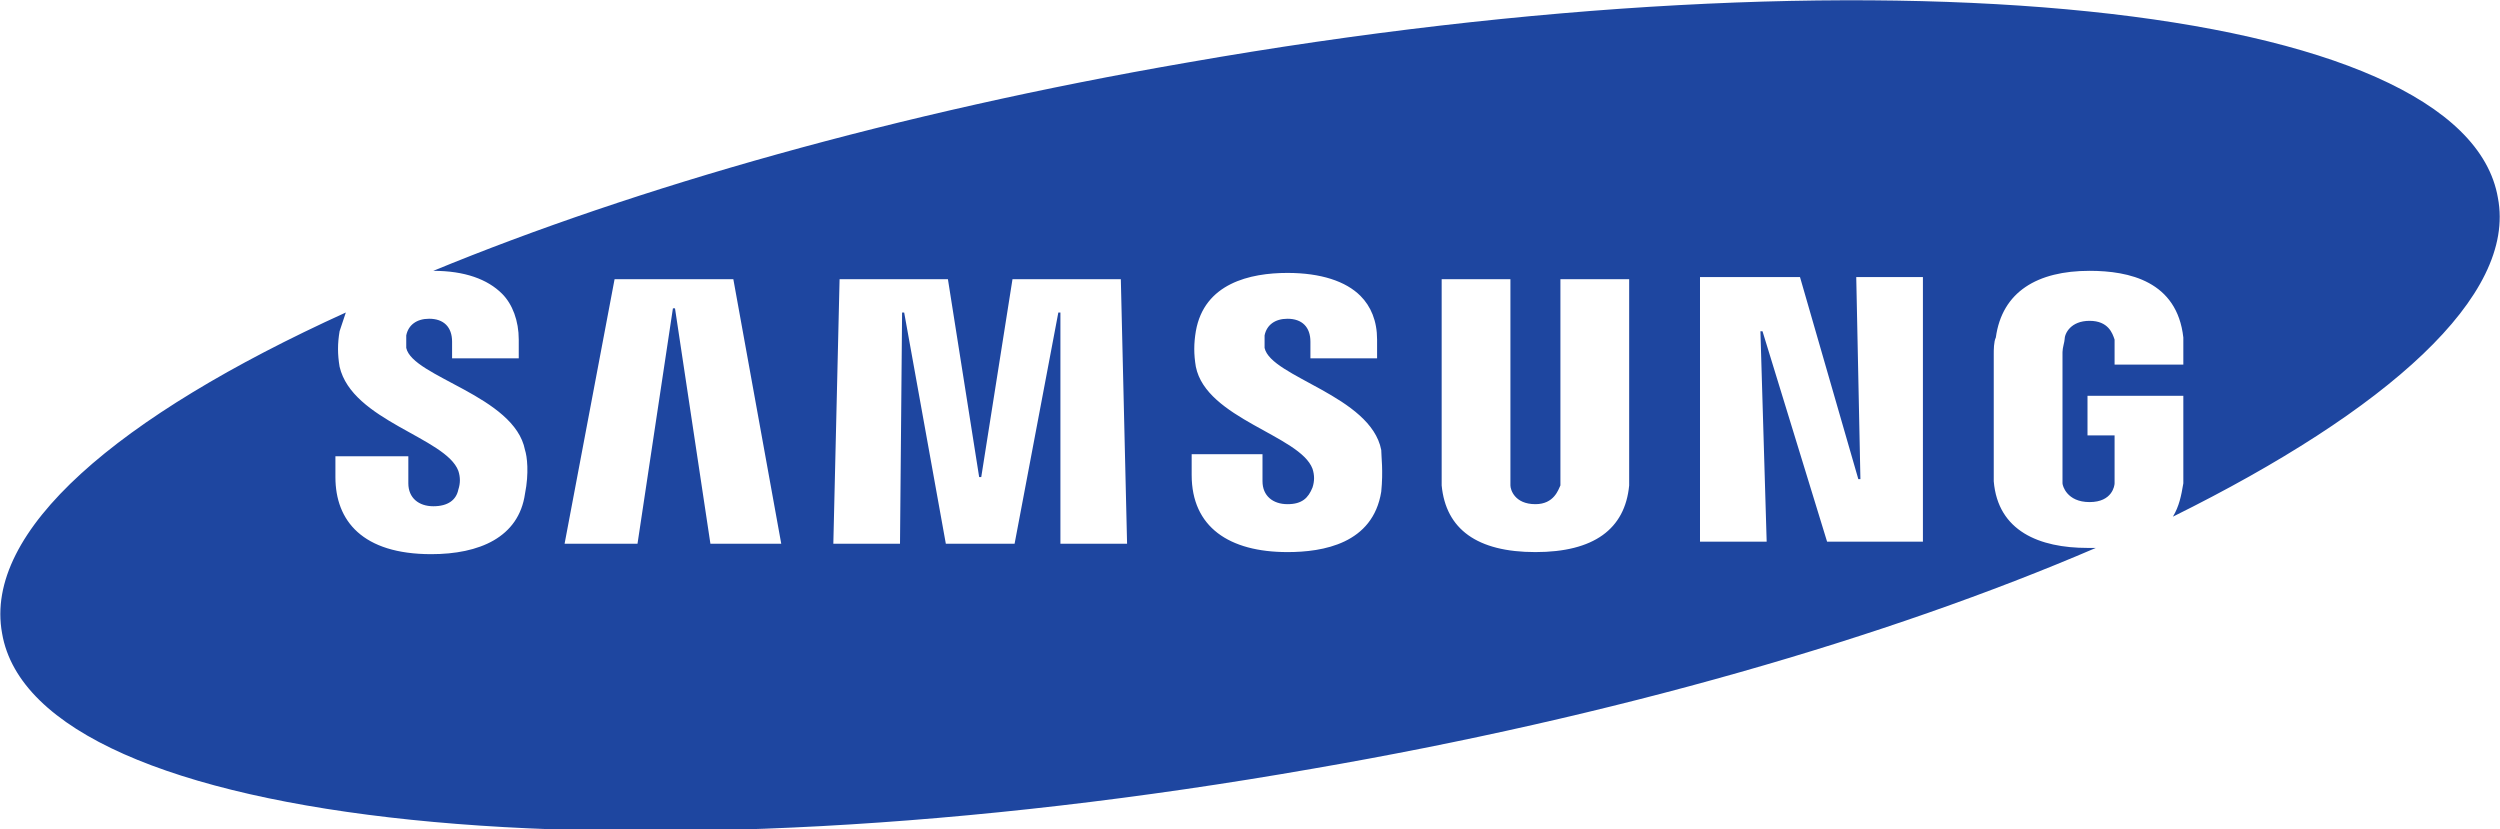 <?xml version="1.0" encoding="utf-8"?>
<!-- Generator: Adobe Illustrator 23.0.3, SVG Export Plug-In . SVG Version: 6.00 Build 0)  -->
<svg version="1.1" id="Ebene_1" xmlns="http://www.w3.org/2000/svg" xmlns:xlink="http://www.w3.org/1999/xlink" x="0px" y="0px"
	 width="120px" height="39.8px" viewBox="0 0 120 39.8" enable-background="new 0 0 120 39.8" xml:space="preserve">
<path fill="#1E46A0" d="M119.9,9.5C118.3,0.1,90.1-2.8,57,3c-13.9,2.4-26.5,6-36.2,10c1.5,0,2.6,0.4,3.3,1.1
	c0.5,0.5,0.8,1.3,0.8,2.2v0.9h-3.2v-0.8c0-0.7-0.4-1.1-1.1-1.1c-0.6,0-1,0.3-1.1,0.8c0,0.2,0,0.4,0,0.6c0.3,1.4,5.2,2.3,5.7,4.9
	c0.1,0.3,0.2,1.1,0,2.1c-0.3,2.1-2.2,2.9-4.5,2.9c-3.3,0-4.6-1.6-4.6-3.7l0-1h3.5l0,1.3c0,0.7,0.5,1.1,1.2,1.1
	c0.7,0,1.1-0.3,1.2-0.8c0.1-0.3,0.1-0.6,0-0.9c-0.6-1.6-5.1-2.4-5.7-5c-0.1-0.6-0.1-1.1,0-1.7c0.1-0.3,0.2-0.6,0.3-0.9
	C5.6,20-0.8,25.5,0.1,30.4c1.6,9.4,29.8,12.3,62.9,6.5c14.5-2.5,27.6-6.3,37.6-10.6c-0.1,0-0.3,0-0.4,0c-2.3,0-4.3-0.8-4.5-3.2
	c0-0.4,0-0.6,0-0.8l0-5.3c0-0.2,0-0.6,0.1-0.8c0.3-2.2,2-3.2,4.5-3.2c1.9,0,4.2,0.5,4.5,3.2c0,0.3,0,0.7,0,0.8c0,0,0,0,0,0v0.5h-3.3
	v-0.7v0c0,0,0-0.3,0-0.5c-0.1-0.3-0.3-0.9-1.2-0.9c-0.9,0-1.2,0.6-1.2,0.9c0,0.1-0.1,0.4-0.1,0.6v5.8c0,0.2,0,0.4,0,0.5
	c0,0.1,0.2,0.9,1.3,0.9c1.1,0,1.2-0.8,1.2-0.9c0-0.2,0-0.3,0-0.5v-1.8h-1.3v-1.9h4.6c0,0,0,3.4,0,3.4c0,0.2,0,0.4,0,0.8
	c-0.1,0.6-0.2,1.1-0.5,1.6C114.6,19.7,120.8,14.2,119.9,9.5z M34.1,26.1l-1.7-11.3h-0.1l-1.7,11.3h-3.5l2.4-12.7h5.7l2.3,12.7H34.1z
	 M50.9,26.1L50.9,15h-0.1l-2.1,11.1h-3.3l-2-11.1h-0.1l-0.1,11.1H40l0.3-12.7h5.2l1.5,9.5h0.1l1.5-9.5h5.2l0.3,12.7H50.9z
	 M66.3,23.6c-0.4,2.5-2.8,2.9-4.5,2.9c-2.8,0-4.6-1.2-4.6-3.7l0-1h3.4l0,1.3c0,0.7,0.5,1.1,1.2,1.1c0.7,0,1-0.3,1.2-0.8
	c0.1-0.3,0.1-0.6,0-0.9c-0.6-1.6-5.1-2.4-5.6-4.9c-0.1-0.6-0.1-1.1,0-1.7c0.4-2.3,2.6-2.8,4.4-2.8c1.6,0,2.8,0.4,3.5,1.1
	c0.5,0.5,0.8,1.2,0.8,2.1v0.9h-3.2v-0.8c0-0.7-0.4-1.1-1.1-1.1c-0.6,0-1,0.3-1.1,0.8c0,0.1,0,0.4,0,0.6c0.3,1.4,5.1,2.3,5.6,4.9
	C66.3,21.9,66.4,22.6,66.3,23.6z M78.2,22.5c0,0.2,0,0.7,0,0.8c-0.2,2.1-1.7,3.2-4.5,3.2c-2.8,0-4.3-1.1-4.5-3.2c0-0.1,0-0.6,0-0.8
	v-9.1h3.3v9.4c0,0.2,0,0.4,0,0.5c0,0.2,0.2,0.9,1.2,0.9c0.9,0,1.1-0.7,1.2-0.9c0-0.1,0-0.3,0-0.5v-9.4h3.3
	C78.2,13.3,78.2,22.5,78.2,22.5z M92.3,26h-4.6l-3.1-10.1h-0.1L84.8,26h-3.2V13.3h4.8l2.8,9.7h0.1l-0.2-9.7h3.2V26z"/>
</svg>
